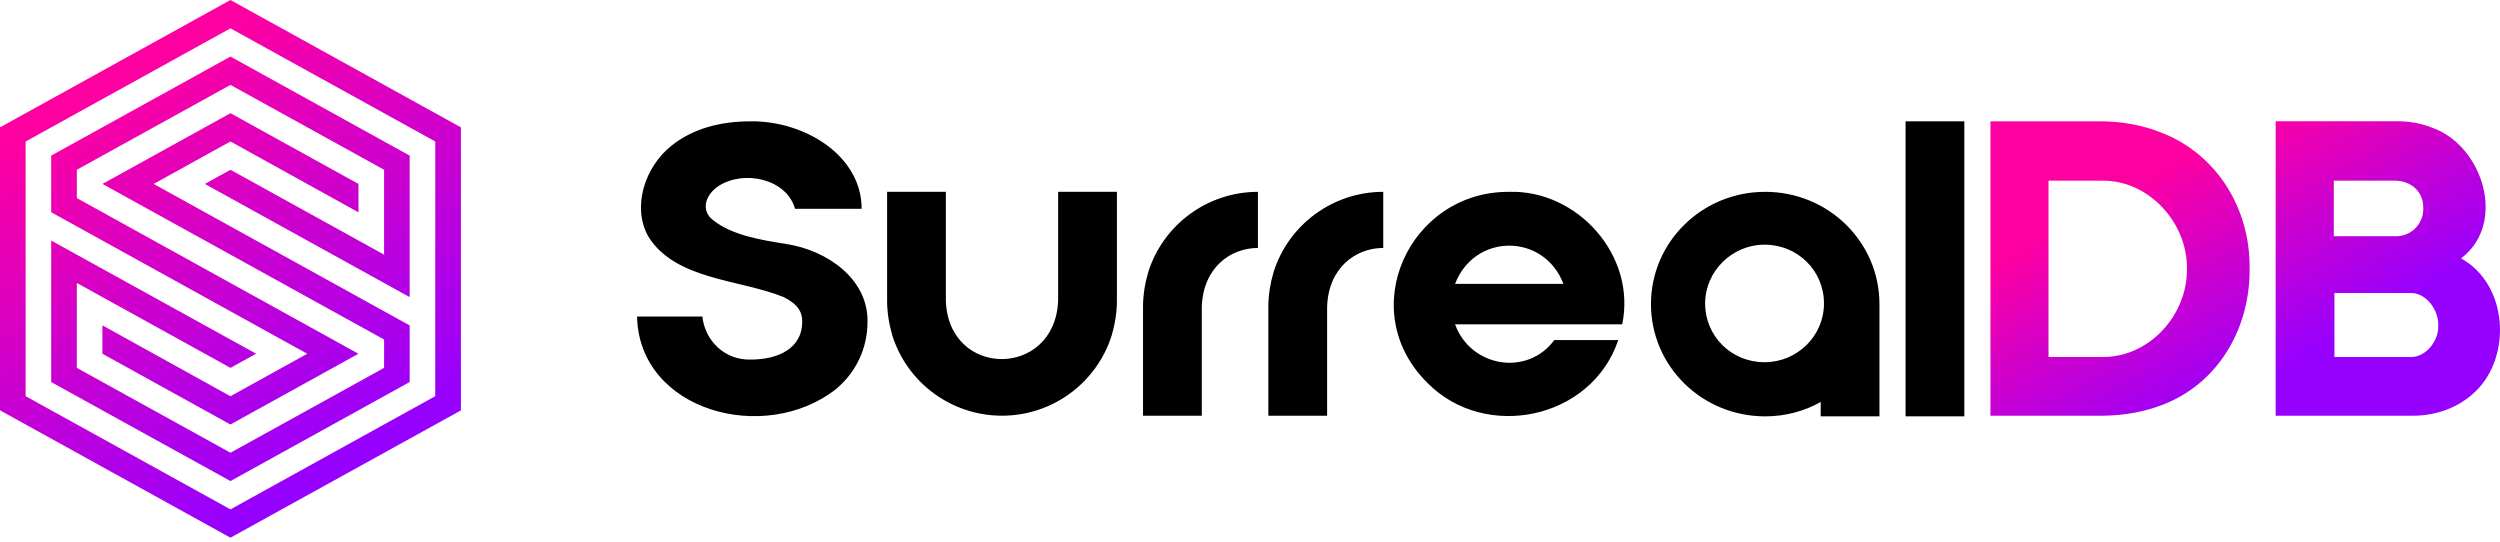 <?xml version="1.0" encoding="UTF-8"?>
<svg width="512px" height="111px" viewBox="0 0 512 111" version="1.1" xmlns="http://www.w3.org/2000/svg" preserveAspectRatio="xMidYMid">
    <title>SurrealDB</title>
    <defs>
        <linearGradient x1="21.25%" y1="26.214%" x2="68.245%" y2="73.259%" id="surrealDBLinearGradient-1">
            <stop stop-color="#FF00A0" offset="0%"></stop>
            <stop stop-color="#9600FF" offset="100%"></stop>
        </linearGradient>
        <linearGradient x1="31.047%" y1="11.705%" x2="68.957%" y2="88.303%" id="surrealDBLinearGradient-2">
            <stop stop-color="#FF00A0" offset="0%"></stop>
            <stop stop-color="#9600FF" offset="100%"></stop>
        </linearGradient>
    </defs>
    <g>
        <path d="M161.091,49.974 C169.52,51.311 177.802,57.188 177.667,65.886 C177.667,71.235 175.397,76.18 171.25,79.652 C156.675,91.16 130.873,84.204 130.469,64.819 L143.842,64.819 C144.381,69.763 148.393,73.775 153.731,73.64 C159.35,73.64 164.294,71.37 164.294,65.886 C164.294,63.347 162.822,62.009 160.417,60.807 C151.461,57.2 138.223,57.334 132.739,48.378 C129.401,42.366 132.076,34.207 137.414,29.926 C141.83,26.319 147.573,24.846 153.731,24.846 C164.699,24.712 176.465,31.802 176.465,42.759 L162.822,42.759 C161.08,36.612 152.394,34.736 147.179,38.084 C144.505,39.826 143.437,43.029 145.977,45.04 C149.989,48.243 156.012,49.176 161.091,49.974 Z M309.102,39.287 C323.003,38.882 335.174,52.255 332.229,66.426 L298,66.426 C301.213,75.247 312.844,77.124 318.317,69.64 L331.42,69.64 C325.936,85.957 304.147,90.362 292.381,78.461 C277.277,63.616 288.639,39.152 309.102,39.287 Z M320.194,58.132 C316.182,47.704 302.011,47.704 298,58.132 L320.194,58.132 Z M390.26,24.846 L402.296,24.846 L402.296,85.271 L390.26,85.271 L390.26,24.846 Z M216.706,39.287 L216.706,61.605 C216.043,77.517 194.242,77.517 193.714,61.605 L193.714,39.276 L181.679,39.276 L181.679,61.605 C181.679,64.01 182.083,66.414 182.746,68.696 C185.825,78.461 194.917,85.136 205.21,85.136 C215.504,85.136 224.595,78.45 227.674,68.696 C228.337,66.426 228.742,64.021 228.742,61.605 L228.742,39.287 L216.706,39.287 Z M384.911,62.279 C384.911,49.58 374.483,39.287 361.515,39.287 C348.546,39.287 338.118,49.58 338.118,62.279 C338.118,74.977 348.535,85.271 361.515,85.271 C365.661,85.271 369.538,84.204 372.876,82.327 L372.876,85.271 L384.911,85.271 L384.911,62.279 Z M361.38,74.18 C354.559,74.18 349.209,68.83 349.209,62.144 C349.209,55.593 354.693,50.109 361.38,50.109 C368.201,50.109 373.55,55.458 373.55,62.144 C373.55,68.83 368.055,74.18 361.38,74.18 Z M257.623,39.287 C247.329,39.287 238.238,45.973 235.159,55.727 C234.496,57.997 234.091,60.402 234.091,62.818 L234.091,85.148 L246.127,85.148 L246.127,62.818 C246.396,54.795 252.015,50.783 257.623,50.783 L257.623,39.287 Z M283.289,39.287 C272.996,39.287 263.905,45.973 260.825,55.727 C260.162,57.997 259.758,60.402 259.758,62.818 L259.758,85.148 L271.793,85.148 L271.793,62.818 C272.063,54.795 277.671,50.783 283.289,50.783 L283.289,39.287 Z" fill="#000000"></path>
        <path d="M442.538,27.116 C438.796,25.644 434.649,24.846 430.109,24.846 L407.645,24.846 L407.645,85.148 L430.109,85.148 C434.919,85.148 439.2,84.35 442.943,82.878 C454.439,78.461 460.855,67.1 460.72,54.93 C460.855,42.759 454.034,31.522 442.538,27.116 Z M447.887,55.053 C448.011,64.549 440.122,73.247 430.502,73.112 L419.535,73.112 L419.535,37.006 L430.502,37.006 C440.133,36.871 448.022,45.692 447.887,55.053 Z M504.03,52.918 C513.526,45.703 508.447,29.791 498.142,26.172 C495.872,25.24 493.467,24.835 490.927,24.835 L466.058,24.835 L466.058,85.136 C467.53,85.136 494.265,85.136 494.265,85.136 C499.074,85.136 503.626,83.394 506.963,80.192 C514.47,72.977 513.661,58.267 504.03,52.918 Z M477.959,37.006 L490.523,37.006 C493.737,37.006 496.4,39.276 496.276,42.624 C496.411,45.838 493.737,48.513 490.523,48.378 L477.959,48.378 L477.959,37.006 Z M493.602,73.112 L478.094,73.112 L478.094,60.009 L493.602,60.009 C496.816,59.874 499.49,63.481 499.355,66.695 C499.49,69.763 496.816,73.247 493.602,73.112 Z" fill="url(#surrealDBLinearGradient-1)"></path>
        <path d="M47.198,28.971 L73.415,43.49 L73.415,37.669 L47.198,23.183 C43.299,25.341 24.453,35.758 20.981,37.669 C24.206,39.455 58.076,58.166 78.663,69.538 L78.663,75.337 C75.865,76.888 47.198,92.722 47.198,92.722 C39.354,88.395 23.565,79.675 15.733,75.337 L15.733,57.952 L47.198,75.337 L52.446,72.438 L10.485,49.266 L10.485,78.248 L47.198,98.52 C50.817,96.52 81.226,79.72 83.9,78.236 L83.9,66.65 L31.465,37.669 L47.198,28.971 Z M10.485,31.87 L10.485,43.467 L62.92,72.449 L47.187,81.147 L20.969,66.628 L20.969,72.449 L47.187,86.934 C51.086,84.777 69.932,74.359 73.404,72.449 C70.179,70.662 36.32,51.952 15.733,40.568 L15.733,34.769 C18.531,33.218 47.198,17.385 47.198,17.385 C55.031,21.722 70.82,30.443 78.663,34.769 L78.663,52.154 L47.198,34.769 L41.95,37.669 L83.9,60.852 L83.9,31.87 L47.198,11.586 C43.568,13.598 13.171,30.398 10.485,31.87 Z M47.198,0 L0,26.083 L0,84.035 L47.198,110.118 L94.396,84.046 L94.396,26.083 L47.198,0 Z M89.137,81.136 L47.198,104.319 L5.248,81.136 L5.248,28.982 L47.198,5.799 L89.148,28.982 L89.137,81.136 Z" fill="url(#surrealDBLinearGradient-2)"></path>
    </g>
</svg>
